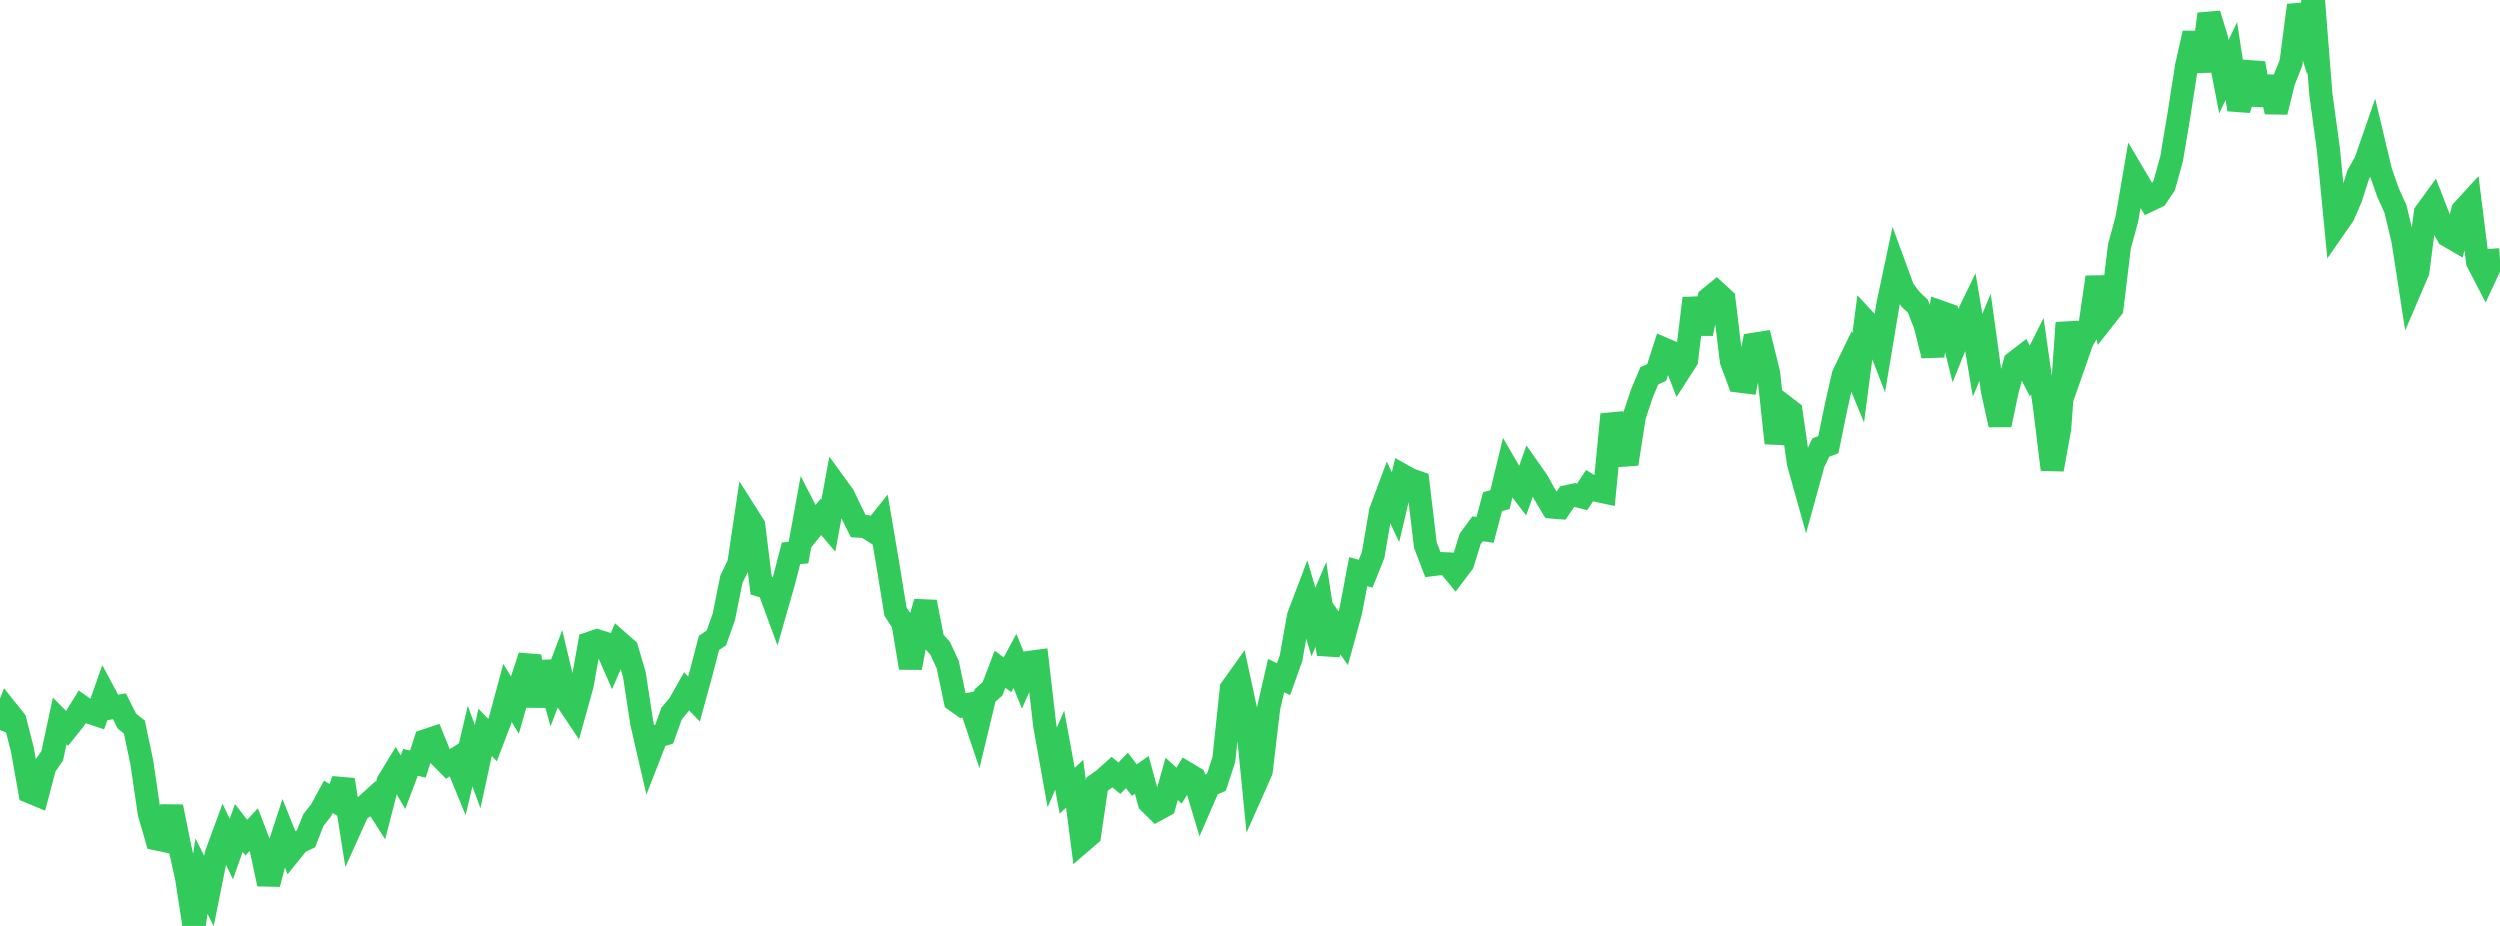 <?xml version="1.0" standalone="no"?>
<!DOCTYPE svg PUBLIC "-//W3C//DTD SVG 1.1//EN" "http://www.w3.org/Graphics/SVG/1.1/DTD/svg11.dtd">

<svg width="135" height="50" viewBox="0 0 135 50" preserveAspectRatio="none" 
  xmlns="http://www.w3.org/2000/svg"
  xmlns:xlink="http://www.w3.org/1999/xlink">


<polyline points="0.0, 39.423 0.403, 38.4 0.806, 38.905 1.209, 40.486 1.612, 42.758 2.015, 42.925 2.418, 41.399 2.821, 40.812 3.224, 38.93 3.627, 39.337 4.03, 38.834 4.433, 38.18 4.836, 38.467 5.239, 38.599 5.642, 37.46 6.045, 38.212 6.448, 38.137 6.851, 38.939 7.254, 39.257 7.657, 41.159 8.06, 43.913 8.463, 45.302 8.866, 45.386 9.269, 43.56 9.672, 45.576 10.075, 47.391 10.478, 50.0 10.881, 47.314 11.284, 48.114 11.687, 46.105 12.09, 45.007 12.493, 45.852 12.896, 44.709 13.299, 45.231 13.701, 44.802 14.104, 45.851 14.507, 47.734 14.91, 46.209 15.313, 44.976 15.716, 45.985 16.119, 45.485 16.522, 45.299 16.925, 44.279 17.328, 43.768 17.731, 43.028 18.134, 43.274 18.537, 42.11 18.94, 44.658 19.343, 43.763 19.746, 43.511 20.149, 43.146 20.552, 43.777 20.955, 42.213 21.358, 41.553 21.761, 42.24 22.164, 41.17 22.567, 41.258 22.97, 40.001 23.373, 39.866 23.776, 40.85 24.179, 41.257 24.582, 41.004 24.985, 41.986 25.388, 40.288 25.791, 41.399 26.194, 39.546 26.597, 39.965 27.0, 38.911 27.403, 37.418 27.806, 38.077 28.209, 36.652 28.612, 35.432 29.015, 38.128 29.418, 35.758 29.821, 37.216 30.224, 36.152 30.627, 37.845 31.03, 38.449 31.433, 37.001 31.836, 34.741 32.239, 34.602 32.642, 34.728 33.045, 35.646 33.448, 34.698 33.851, 35.053 34.254, 36.421 34.657, 39.046 35.06, 40.794 35.463, 39.761 35.866, 39.645 36.269, 38.528 36.672, 38.045 37.075, 37.334 37.478, 37.746 37.881, 36.269 38.284, 34.719 38.687, 34.444 39.09, 33.3 39.493, 31.288 39.896, 30.449 40.299, 27.743 40.701, 28.376 41.104, 31.625 41.507, 31.748 41.91, 32.844 42.313, 31.436 42.716, 29.878 43.119, 29.843 43.522, 27.629 43.925, 28.414 44.328, 27.912 44.731, 28.385 45.134, 26.203 45.537, 26.758 45.94, 27.597 46.343, 28.408 46.746, 28.434 47.149, 28.685 47.552, 28.183 47.955, 30.557 48.358, 33.031 48.761, 33.643 49.164, 36.063 49.567, 33.924 49.97, 32.509 50.373, 34.561 50.776, 35.02 51.179, 35.895 51.582, 37.821 51.985, 38.109 52.388, 38.024 52.791, 39.226 53.194, 37.554 53.597, 37.197 54.0, 36.135 54.403, 36.44 54.806, 35.69 55.209, 36.673 55.612, 35.767 56.015, 35.713 56.418, 39.185 56.821, 41.441 57.224, 40.509 57.627, 42.699 58.03, 42.321 58.433, 45.433 58.836, 45.086 59.239, 42.347 59.642, 42.054 60.045, 41.693 60.448, 42.023 60.851, 41.602 61.254, 42.125 61.657, 41.844 62.06, 43.327 62.463, 43.725 62.866, 43.507 63.269, 42.06 63.672, 42.425 64.075, 41.759 64.478, 42.001 64.881, 43.345 65.284, 42.419 65.687, 42.243 66.09, 41.008 66.493, 37.185 66.896, 36.622 67.299, 38.486 67.701, 42.549 68.104, 41.641 68.507, 38.239 68.91, 36.483 69.313, 36.675 69.716, 35.545 70.119, 33.283 70.522, 32.219 70.925, 33.587 71.328, 32.634 71.731, 35.326 72.134, 33.893 72.537, 34.469 72.94, 32.999 73.343, 30.868 73.746, 30.98 74.149, 29.973 74.552, 27.616 74.955, 26.535 75.358, 27.39 75.761, 25.683 76.164, 25.906 76.567, 26.047 76.97, 29.436 77.373, 30.484 77.776, 30.435 78.179, 30.45 78.582, 30.94 78.985, 30.406 79.388, 29.103 79.791, 28.555 80.194, 28.613 80.597, 27.089 81.0, 26.98 81.403, 25.312 81.806, 26.011 82.209, 26.538 82.612, 25.403 83.015, 25.977 83.418, 26.704 83.821, 27.38 84.224, 27.412 84.627, 26.82 85.03, 26.73 85.433, 26.834 85.836, 26.229 86.239, 26.479 86.642, 26.566 87.045, 22.38 87.448, 23.747 87.851, 25.052 88.254, 22.472 88.657, 21.259 89.06, 20.298 89.463, 20.11 89.866, 18.854 90.269, 19.027 90.672, 20.066 91.075, 19.439 91.478, 16.112 91.881, 18.009 92.284, 16.118 92.687, 15.79 93.09, 16.159 93.493, 19.49 93.896, 20.576 94.299, 20.626 94.701, 18.591 95.104, 18.528 95.507, 20.168 95.91, 23.927 96.313, 21.918 96.716, 22.226 97.119, 25.021 97.522, 26.46 97.925, 24.994 98.328, 24.163 98.731, 24.012 99.134, 22.039 99.537, 20.259 99.94, 19.425 100.343, 20.407 100.746, 17.346 101.149, 17.782 101.552, 18.826 101.955, 16.406 102.358, 14.505 102.761, 15.605 103.164, 16.154 103.567, 16.537 103.97, 17.584 104.373, 19.201 104.776, 16.85 105.179, 16.992 105.582, 18.623 105.985, 17.624 106.388, 16.791 106.791, 19.183 107.194, 18.217 107.597, 21.134 108.0, 22.939 108.403, 21.029 108.806, 19.565 109.209, 19.255 109.612, 20.035 110.015, 19.234 110.418, 22.071 110.821, 25.352 111.224, 23.128 111.627, 17.43 112.03, 19.573 112.433, 18.421 112.836, 17.73 113.239, 14.968 113.642, 17.158 114.045, 16.647 114.448, 13.309 114.851, 11.829 115.254, 9.48 115.657, 10.162 116.06, 10.811 116.463, 10.618 116.866, 10.02 117.269, 8.566 117.672, 6.155 118.075, 3.568 118.478, 1.789 118.881, 3.843 119.284, 0.756 119.687, 2.063 120.09, 4.141 120.493, 3.296 120.896, 5.918 121.299, 4.612 121.701, 3.418 122.104, 5.649 122.507, 4.164 122.91, 6.046 123.313, 4.399 123.716, 3.388 124.119, 0.286 124.522, 1.633 124.925, 0.0 125.328, 5.106 125.731, 8.042 126.134, 12.201 126.537, 11.621 126.94, 10.692 127.343, 9.438 127.746, 8.72 128.149, 7.557 128.552, 9.251 128.955, 10.405 129.358, 11.289 129.761, 12.987 130.164, 15.594 130.567, 14.652 130.97, 11.497 131.373, 10.943 131.776, 11.986 132.179, 12.718 132.582, 12.953 132.985, 11.371 133.388, 10.929 133.791, 14.143 134.194, 14.921 134.597, 14.055 135.0, 14.027" fill="none" stroke="#32ca5b" stroke-width="1.25"/>

</svg>